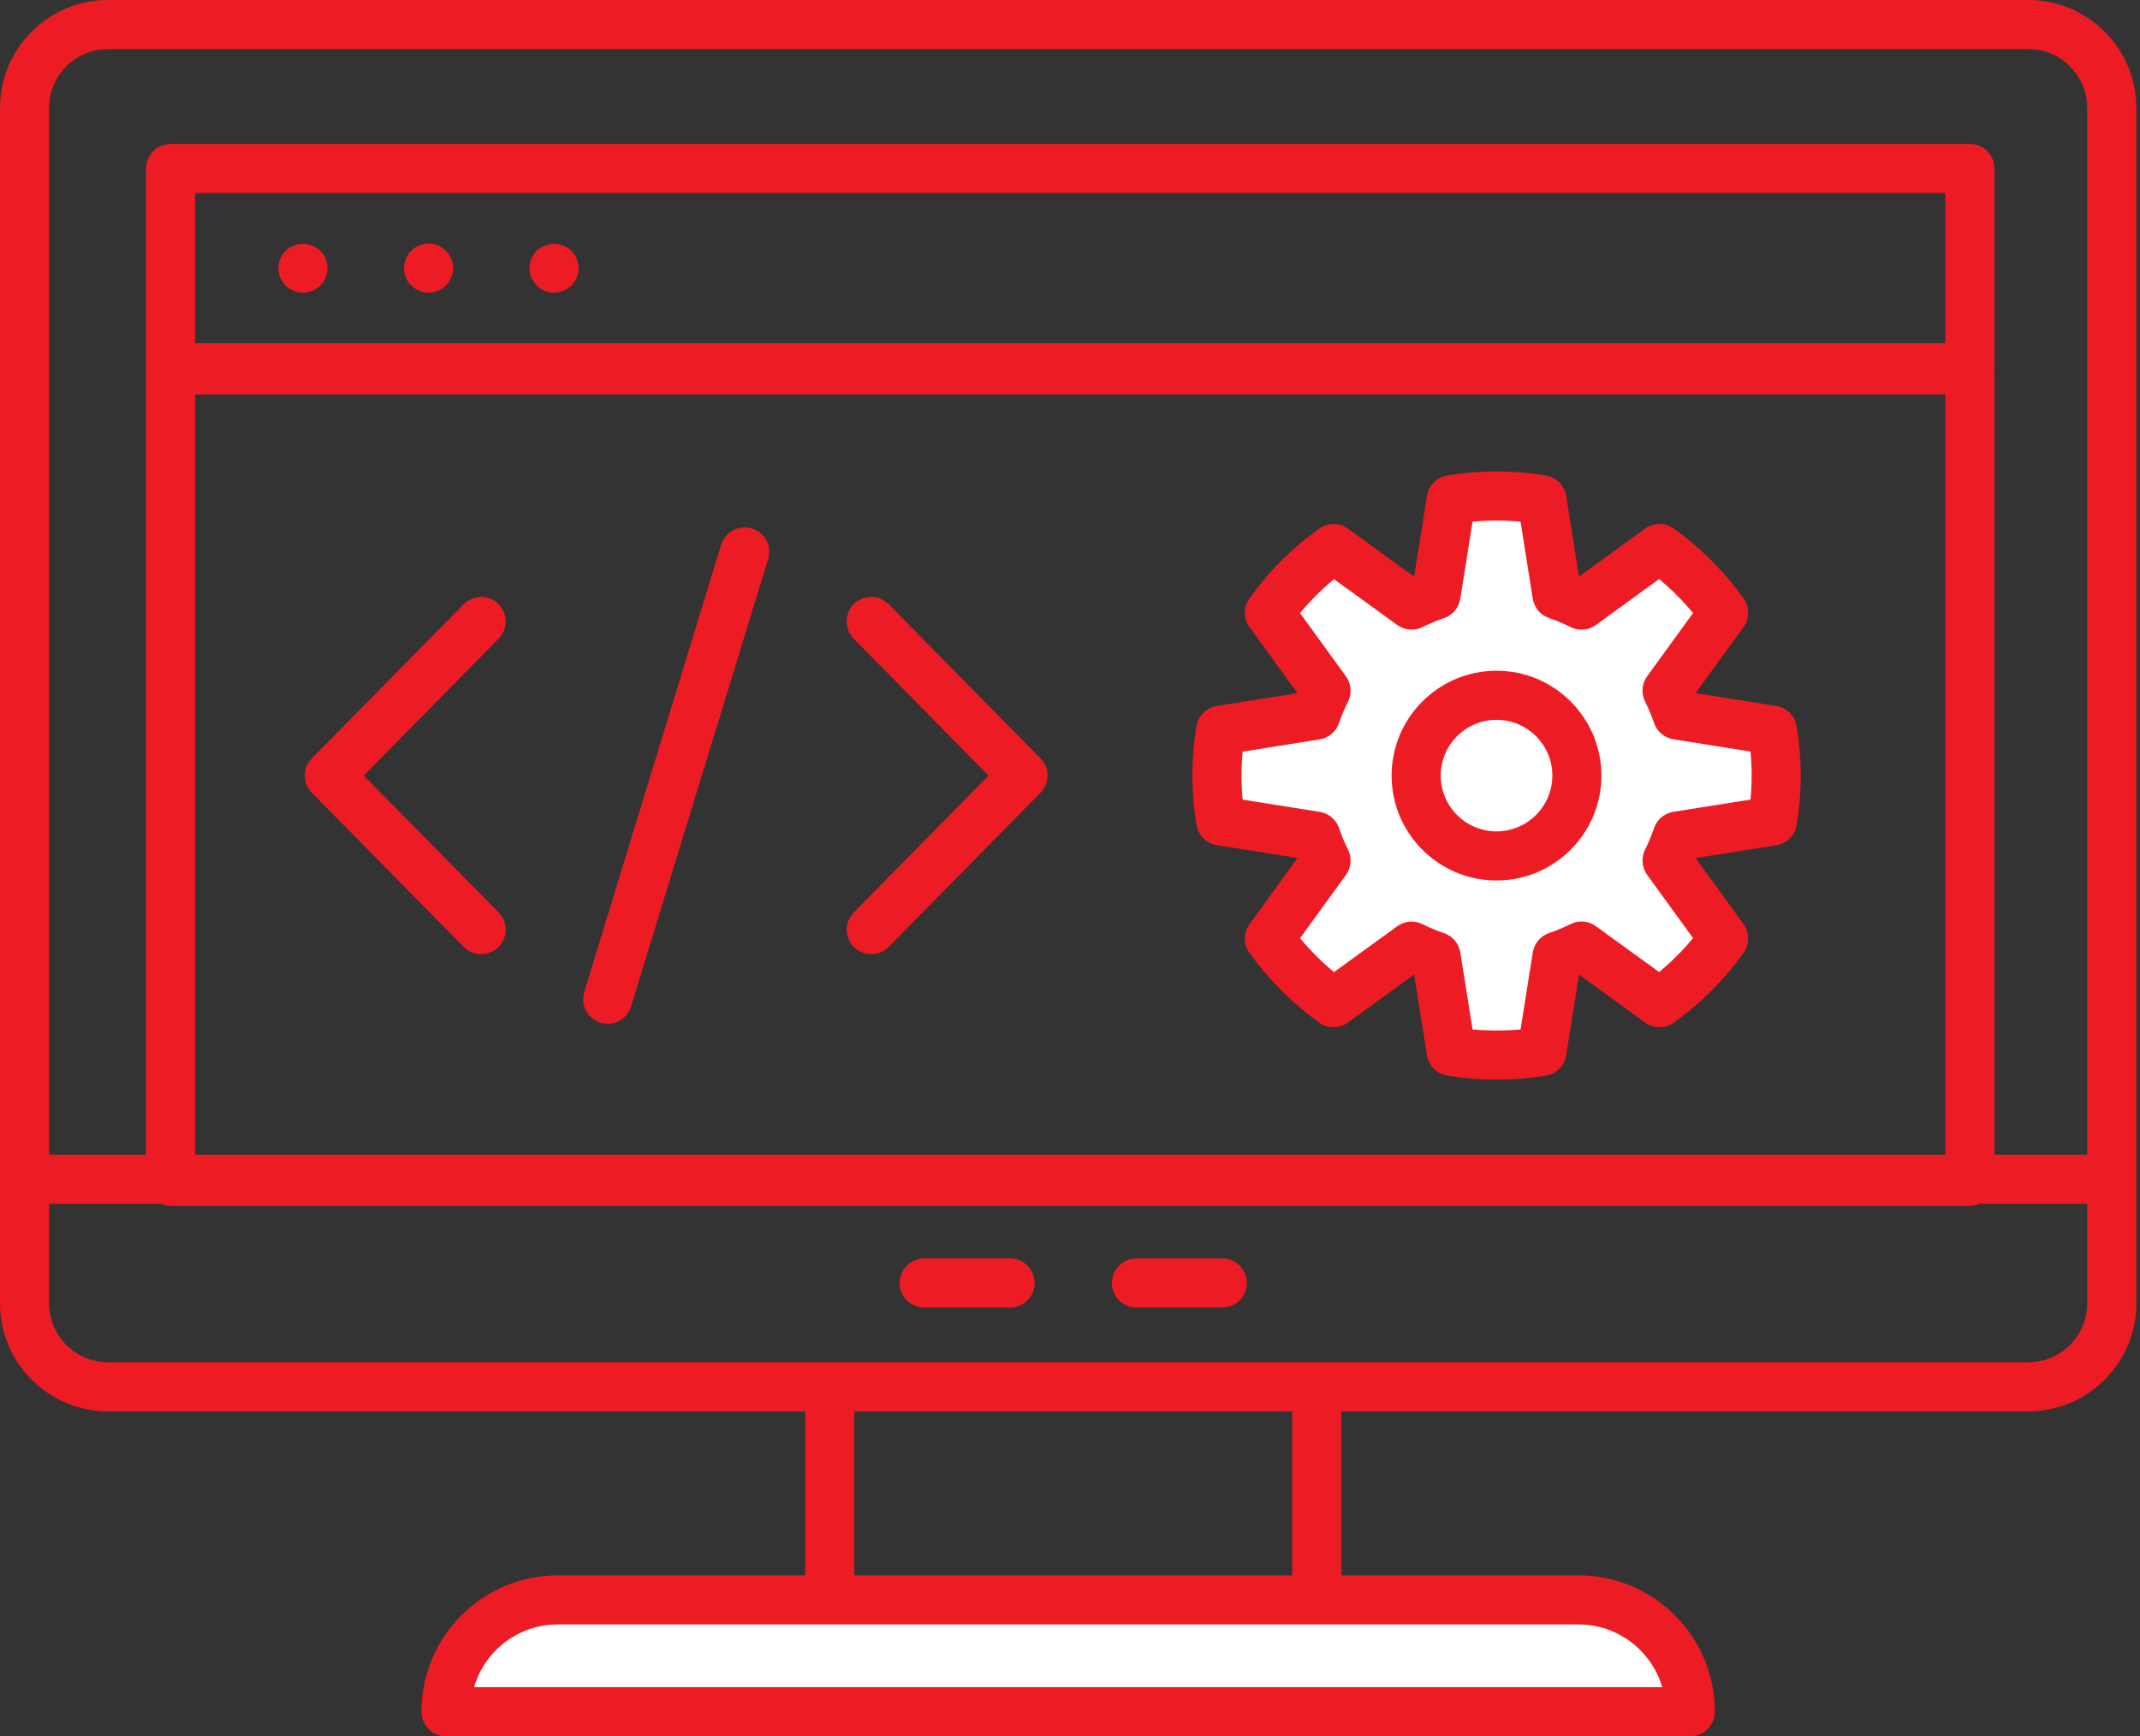 <svg width="53" height="43" viewBox="0 0 53 43" fill="none" xmlns="http://www.w3.org/2000/svg">
<rect x="0" y="0" width="53" height="43" fill="#333333" stroke="none"/>
<path d="M25.017 32.382H22.889C22.553 32.382 22.281 32.109 22.281 31.774C22.281 31.439 22.553 31.166 22.889 31.166H25.017C25.353 31.166 25.625 31.439 25.625 31.774C25.625 32.109 25.353 32.382 25.017 32.382Z" fill="#ED1C24"/>
<path d="M30.273 32.382H28.145C27.809 32.382 27.537 32.109 27.537 31.774C27.537 31.439 27.809 31.166 28.145 31.166H30.273C30.608 31.166 30.88 31.439 30.88 31.774C30.88 32.109 30.608 32.382 30.273 32.382Z" fill="#ED1C24"/>
<path d="M41.863 42.392H11.047C11.047 40.863 12.287 39.623 13.816 39.623H39.094C40.624 39.624 41.863 40.863 41.863 42.392Z" fill="white"/>
<path d="M50.236 0H2.671C1.199 0 0 1.198 0 2.671V29.205V32.281C0 33.754 1.199 34.953 2.671 34.953H19.942V39.015H13.815C11.952 39.015 10.438 40.53 10.438 42.392C10.438 42.727 10.71 43 11.046 43H41.863C42.199 43 42.471 42.727 42.471 42.392C42.471 40.529 40.956 39.015 39.093 39.015H33.22V34.953H50.237C51.71 34.953 52.909 33.754 52.909 32.281V29.205V2.671C52.908 1.198 51.71 0 50.236 0ZM1.216 2.671C1.216 1.868 1.869 1.216 2.671 1.216H50.236C51.039 1.216 51.692 1.868 51.692 2.671V28.597H49.395V9.159C49.395 9.149 49.391 9.142 49.39 9.133C49.391 9.124 49.395 9.117 49.395 9.107V4.173C49.395 3.837 49.123 3.565 48.787 3.565H4.224C3.889 3.565 3.616 3.837 3.616 4.173V9.107C3.616 9.117 3.622 9.124 3.622 9.133C3.622 9.142 3.616 9.149 3.616 9.159V28.597H1.215V2.671H1.216ZM4.832 8.5V4.781H48.179V8.5H4.832ZM4.832 28.597V9.767H48.179V28.597H4.832ZM41.168 41.784H11.741C12.003 40.887 12.834 40.231 13.815 40.231H20.55H32.612H39.093C40.074 40.231 40.905 40.887 41.168 41.784ZM32.004 39.015H21.157V34.953H32.004V39.015ZM51.692 32.281C51.692 33.084 51.039 33.737 50.236 33.737H32.611H20.55H2.671C1.869 33.737 1.216 33.084 1.216 32.281V29.813H3.983C4.058 29.846 4.139 29.865 4.225 29.865H48.788C48.874 29.865 48.956 29.846 49.03 29.813H51.692V32.281Z" fill="#ED1C24"/>
<path d="M43.895 20.332C43.955 19.967 43.989 19.592 43.989 19.209C43.989 18.828 43.955 18.451 43.895 18.086L41.538 17.711C41.469 17.502 41.382 17.3 41.285 17.105L42.688 15.175C42.249 14.561 41.711 14.024 41.1 13.585L39.168 14.987C38.973 14.89 38.77 14.804 38.562 14.735L38.187 12.378C37.821 12.317 37.445 12.285 37.063 12.285C36.68 12.285 36.306 12.317 35.94 12.378L35.565 14.735C35.356 14.804 35.153 14.89 34.958 14.986L33.026 13.585C32.415 14.024 31.877 14.561 31.438 15.175L32.84 17.105C32.742 17.3 32.657 17.502 32.588 17.711L30.232 18.086C30.171 18.451 30.139 18.828 30.139 19.209C30.139 19.592 30.171 19.967 30.232 20.332L32.588 20.707C32.657 20.916 32.742 21.118 32.84 21.311L31.438 23.244C31.877 23.857 32.415 24.394 33.026 24.834L34.958 23.431C35.153 23.531 35.356 23.614 35.565 23.684L35.94 26.04C36.306 26.101 36.68 26.132 37.063 26.132C37.445 26.132 37.821 26.101 38.187 26.04L38.562 23.684C38.77 23.614 38.973 23.53 39.168 23.431L41.1 24.834C41.711 24.394 42.249 23.857 42.688 23.244L41.285 21.311C41.382 21.118 41.469 20.916 41.538 20.707L43.895 20.332Z" fill="white"/>
<path d="M37.064 26.738C36.65 26.738 36.239 26.704 35.842 26.639C35.584 26.596 35.382 26.393 35.341 26.135L35.022 24.135L33.383 25.325C33.171 25.479 32.885 25.479 32.672 25.326C32.004 24.845 31.423 24.263 30.945 23.598C30.792 23.384 30.793 23.098 30.946 22.886L32.135 21.249L30.137 20.932C29.879 20.891 29.676 20.689 29.633 20.431C29.565 20.027 29.531 19.616 29.531 19.208C29.531 18.8 29.565 18.389 29.633 17.985C29.675 17.727 29.878 17.525 30.137 17.484L32.135 17.167L30.947 15.531C30.793 15.32 30.792 15.033 30.944 14.821C31.421 14.154 32.003 13.571 32.672 13.091C32.885 12.937 33.172 12.938 33.383 13.092L35.022 14.28L35.341 12.281C35.382 12.023 35.583 11.82 35.842 11.777C36.644 11.642 37.484 11.642 38.287 11.777C38.545 11.82 38.747 12.023 38.788 12.281L39.106 14.28L40.743 13.092C40.956 12.938 41.243 12.937 41.455 13.089C42.124 13.57 42.706 14.153 43.183 14.821C43.335 15.033 43.334 15.319 43.181 15.531L41.993 17.166L43.992 17.484C44.251 17.525 44.454 17.728 44.497 17.987C44.564 18.401 44.598 18.811 44.598 19.209C44.598 19.607 44.564 20.016 44.497 20.43C44.455 20.688 44.251 20.891 43.992 20.933L41.993 21.25L43.181 22.887C43.334 23.099 43.335 23.386 43.182 23.598C42.704 24.265 42.123 24.847 41.455 25.327C41.242 25.48 40.955 25.479 40.743 25.326L39.107 24.136L38.788 26.135C38.747 26.394 38.545 26.597 38.286 26.64C37.889 26.704 37.478 26.738 37.064 26.738ZM36.47 25.495C36.861 25.531 37.267 25.531 37.659 25.495L37.962 23.587C37.998 23.364 38.154 23.179 38.368 23.107C38.549 23.046 38.727 22.972 38.895 22.887C39.098 22.784 39.342 22.804 39.526 22.939L41.09 24.073C41.396 23.82 41.677 23.539 41.93 23.233L40.795 21.668C40.662 21.485 40.642 21.243 40.743 21.041C40.833 20.859 40.907 20.681 40.963 20.512C41.035 20.298 41.221 20.141 41.445 20.105L43.353 19.802C43.372 19.601 43.382 19.402 43.382 19.207C43.382 19.013 43.372 18.814 43.353 18.613L41.445 18.309C41.221 18.274 41.036 18.117 40.963 17.902C40.907 17.732 40.834 17.559 40.742 17.372C40.641 17.171 40.663 16.93 40.795 16.747L41.93 15.183C41.677 14.877 41.397 14.596 41.09 14.342L39.526 15.478C39.342 15.612 39.101 15.632 38.898 15.531C38.72 15.441 38.542 15.368 38.371 15.31C38.156 15.239 37.998 15.053 37.962 14.829L37.659 12.92C37.264 12.883 36.864 12.883 36.47 12.92L36.166 14.829C36.131 15.053 35.973 15.24 35.757 15.311C35.587 15.367 35.414 15.439 35.229 15.531C35.027 15.63 34.786 15.61 34.603 15.477L33.038 14.344C32.732 14.597 32.45 14.879 32.198 15.184L33.333 16.748C33.467 16.932 33.487 17.176 33.385 17.38C33.298 17.55 33.225 17.726 33.166 17.901C33.095 18.117 32.909 18.275 32.685 18.311L30.776 18.615C30.757 18.812 30.748 19.011 30.748 19.209C30.748 19.407 30.757 19.605 30.776 19.804L32.685 20.107C32.909 20.142 33.096 20.301 33.167 20.517C33.225 20.693 33.298 20.868 33.383 21.037C33.487 21.241 33.468 21.485 33.334 21.67L32.198 23.235C32.451 23.54 32.732 23.822 33.038 24.075L34.603 22.941C34.788 22.805 35.034 22.787 35.238 22.891C35.399 22.974 35.569 23.045 35.759 23.109C35.974 23.18 36.131 23.366 36.167 23.59L36.47 25.495ZM43.896 20.332H43.902H43.896Z" fill="#ED1C24"/>
<path d="M37.064 21.199C38.163 21.199 39.054 20.308 39.054 19.209C39.054 18.11 38.163 17.219 37.064 17.219C35.965 17.219 35.074 18.11 35.074 19.209C35.074 20.308 35.965 21.199 37.064 21.199Z" fill="white"/>
<path d="M37.063 21.806C35.631 21.806 34.465 20.641 34.465 19.209C34.465 17.777 35.631 16.611 37.063 16.611C38.496 16.611 39.661 17.777 39.661 19.209C39.661 20.641 38.496 21.806 37.063 21.806ZM37.063 17.827C36.301 17.827 35.681 18.447 35.681 19.208C35.681 19.97 36.301 20.59 37.063 20.59C37.825 20.59 38.446 19.97 38.446 19.208C38.446 18.447 37.825 17.827 37.063 17.827Z" fill="#ED1C24"/>
<path d="M15.05 25.353C14.991 25.353 14.931 25.345 14.871 25.327C14.55 25.228 14.37 24.889 14.469 24.568L17.86 13.49C17.959 13.169 18.297 12.989 18.62 13.088C18.941 13.186 19.121 13.525 19.023 13.847L15.63 24.923C15.551 25.185 15.31 25.353 15.05 25.353Z" fill="#ED1C24"/>
<path d="M11.916 23.631C11.759 23.631 11.602 23.571 11.483 23.45L7.724 19.634C7.49 19.397 7.49 19.017 7.724 18.781L11.483 14.965C11.718 14.726 12.102 14.722 12.343 14.958C12.582 15.194 12.584 15.579 12.349 15.818L9.01 19.208L12.349 22.597C12.585 22.836 12.583 23.221 12.343 23.457C12.224 23.573 12.071 23.631 11.916 23.631Z" fill="#ED1C24"/>
<path d="M21.577 23.631C21.423 23.631 21.269 23.573 21.15 23.457C20.911 23.221 20.909 22.836 21.144 22.597L24.483 19.208L21.144 15.818C20.908 15.579 20.91 15.194 21.15 14.957C21.39 14.723 21.775 14.725 22.01 14.965L25.769 18.781C26.003 19.017 26.003 19.397 25.769 19.634L22.01 23.45C21.891 23.571 21.734 23.631 21.577 23.631Z" fill="#ED1C24"/>
<path d="M7.502 7.248C7.345 7.248 7.186 7.187 7.071 7.071C6.962 6.955 6.895 6.804 6.895 6.64C6.895 6.482 6.962 6.323 7.071 6.214C7.302 5.983 7.709 5.983 7.934 6.214C8.05 6.323 8.11 6.482 8.11 6.64C8.11 6.798 8.05 6.955 7.934 7.071C7.819 7.186 7.667 7.248 7.502 7.248Z" fill="#ED1C24"/>
<path d="M10.006 6.639C10.006 6.305 10.279 6.031 10.614 6.031C10.948 6.031 11.222 6.305 11.222 6.639C11.222 6.979 10.948 7.247 10.614 7.247C10.279 7.247 10.006 6.979 10.006 6.639Z" fill="#ED1C24"/>
<path d="M13.721 7.248C13.563 7.248 13.405 7.187 13.296 7.071C13.18 6.955 13.113 6.804 13.113 6.64C13.113 6.482 13.18 6.323 13.29 6.214C13.521 5.983 13.928 5.983 14.153 6.214C14.268 6.323 14.329 6.482 14.329 6.64C14.329 6.804 14.268 6.955 14.153 7.071C14.037 7.186 13.886 7.248 13.721 7.248Z" fill="#ED1C24"/>
</svg>
